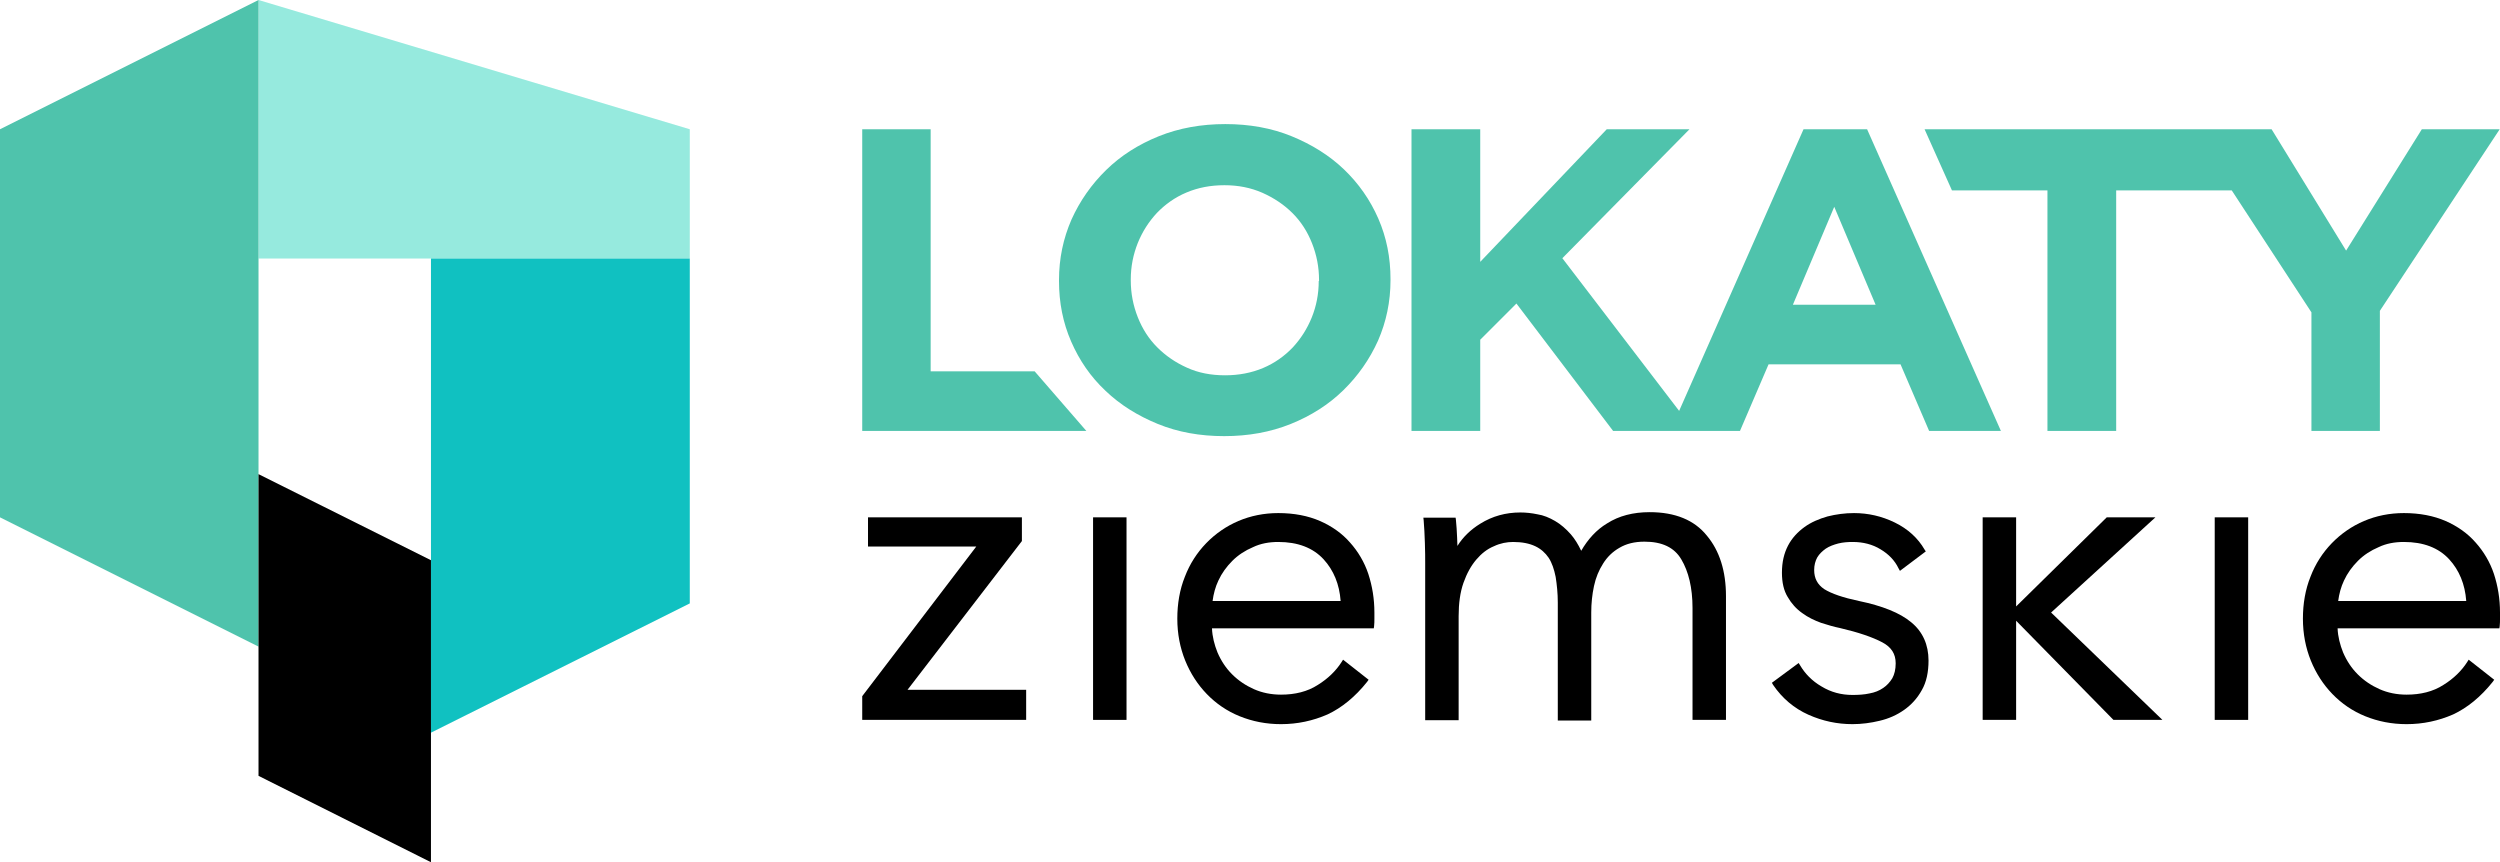 <?xml version="1.0" encoding="UTF-8" standalone="no"?>
<!-- Generator: Adobe Illustrator 21.0.0, SVG Export Plug-In . SVG Version: 6.00 Build 0)  -->

<svg
   xmlns:dc="http://purl.org/dc/elements/1.1/"
   xmlns:cc="http://creativecommons.org/ns#"
   xmlns:rdf="http://www.w3.org/1999/02/22-rdf-syntax-ns#"
   xmlns:svg="http://www.w3.org/2000/svg"
   xmlns="http://www.w3.org/2000/svg"
   xmlns:sodipodi="http://sodipodi.sourceforge.net/DTD/sodipodi-0.dtd"
   xmlns:inkscape="http://www.inkscape.org/namespaces/inkscape"
   version="1.1"
   id="Layer_1"
   x="0px"
   y="0px"
   viewBox="0 0 822 283.5"
   xml:space="preserve"
   inkscape:version="0.91 r13725"
   sodipodi:docname="logo.svg"
   width="822"
   height="283.5"><defs
     id="defs41" /><sodipodi:namedview
     pagecolor="#ffffff"
     bordercolor="#666666"
     borderopacity="1"
     objecttolerance="10"
     gridtolerance="10"
     guidetolerance="10"
     inkscape:pageopacity="0"
     inkscape:pageshadow="2"
     inkscape:window-width="1855"
     inkscape:window-height="1056"
     id="namedview39"
     showgrid="false"
     fit-margin-top="0"
     fit-margin-left="0"
     fit-margin-right="0"
     fit-margin-bottom="0"
     inkscape:zoom="0.37915241"
     inkscape:cx="23.304896"
     inkscape:cy="176.7648"
     inkscape:window-x="65"
     inkscape:window-y="24"
     inkscape:window-maximized="1"
     inkscape:current-layer="Layer_1" /><style
     type="text/css"
     id="style3">
	.st0{fill:#4FC3AC;}
	.st1{fill:#96EADE;}
	.st2{fill:#10C1C1;}
	.st3{fill:none;}
</style><polygon
     class="st0"
     points="496.1,235.5 461.9,235.5 461.9,155.9 439.4,155.9 439.4,255.1 513.1,255.1 "
     id="polygon5"
     style="fill:#4fc3ac"
     transform="translate(-155.9,-113.4)" /><path
     class="st0"
     d="m 441.9,55.7 c -4.8,-4.6 -10.6,-8.2 -17.2,-10.9 -6.6,-2.7 -13.9,-4 -21.8,-4 -7.9,0 -15.2,1.3 -21.9,4 -6.7,2.7 -12.5,6.4 -17.3,11.1 -4.8,4.7 -8.6,10.1 -11.4,16.3 -2.7,6.2 -4.1,12.8 -4.1,19.9 l 0,0.3 c 0,7.1 1.3,13.7 4,19.9 2.7,6.2 6.4,11.6 11.3,16.2 4.8,4.6 10.6,8.2 17.2,10.9 6.6,2.7 13.9,4 21.8,4 7.9,0 15.2,-1.3 21.9,-4 6.7,-2.7 12.5,-6.4 17.3,-11.1 4.8,-4.7 8.6,-10.1 11.4,-16.3 2.7,-6.2 4.1,-12.8 4.1,-19.9 l 0,-0.3 c 0,-7.1 -1.3,-13.7 -4,-19.9 -2.7,-6.2 -6.5,-11.6 -11.3,-16.2 z m -8.3,36.7 c 0,4.3 -0.8,8.3 -2.3,12 -1.5,3.7 -3.6,7 -6.3,9.9 -2.7,2.8 -5.9,5.1 -9.7,6.7 -3.8,1.6 -8,2.4 -12.5,2.4 -4.6,0 -8.8,-0.8 -12.5,-2.5 -3.8,-1.7 -7,-3.9 -9.8,-6.7 -2.8,-2.8 -4.9,-6.1 -6.4,-9.9 -1.5,-3.8 -2.3,-7.8 -2.3,-12.1 l 0,-0.3 c 0,-4.3 0.8,-8.2 2.3,-12 1.5,-3.7 3.6,-7 6.3,-9.9 2.7,-2.8 5.9,-5.1 9.7,-6.7 3.8,-1.6 7.9,-2.4 12.5,-2.4 4.5,0 8.6,0.8 12.5,2.5 3.8,1.7 7.1,3.9 9.9,6.7 2.8,2.8 4.9,6.1 6.4,9.9 1.5,3.8 2.3,7.8 2.3,12.1 l 0,0.3 -0.1,0 z"
     id="path7"
     inkscape:connector-curvature="0"
     style="fill:#4fc3ac" /><path
     class="st0"
     d="m 593,42.5 -40.9,92.6 -38.4,-50.2 41.8,-42.4 -27.2,0 -41.6,43.6 0,-43.6 -22.6,0 0,99.2 22.6,0 0,-30 11.9,-11.9 31.8,41.9 41.7,0 9.4,-21.9 43.4,0 9.4,21.9 23.6,0 -44,-99.2 -20.9,0 0,0 z m -3.5,57.7 13.6,-32.2 13.6,32.2 -27.2,0 z"
     id="path9"
     inkscape:connector-curvature="0"
     style="fill:#4fc3ac" /><polygon
     class="st0"
     points="915.9,255.1 938.4,255.1 938.4,215.6 977.8,155.9 952.2,155.9 927.3,195.8 902.8,155.9 788.7,155.9 797.7,176 829.1,176 829.1,255.1 851.7,255.1 851.7,176 889.7,176 915.9,216.1 "
     id="polygon11"
     style="fill:#4fc3ac"
     transform="translate(-155.9,-113.4)" /><polygon
     points="491.9,283.5 441.3,283.5 441.3,293.1 476.9,293.1 439.4,342.3 439.4,350.1 493.3,350.1 493.3,340.2 454.3,340.2 491.9,291.3 "
     id="polygon13"
     transform="translate(-155.9,-113.4)" /><rect
     x="359.4"
     y="170.1"
     width="11"
     height="66.6"
     id="rect15" /><path
     d="m 443.9,178.4 c -2.6,-3 -6,-5.4 -9.9,-7.1 -3.9,-1.7 -8.5,-2.6 -13.7,-2.6 -4.7,0 -9.1,0.9 -13.1,2.6 -4,1.7 -7.6,4.2 -10.6,7.3 -3,3.1 -5.4,6.8 -7,11 -1.7,4.2 -2.5,8.9 -2.5,13.8 0,5 0.9,9.6 2.6,13.8 1.7,4.2 4.1,7.9 7.1,11 3,3.1 6.6,5.6 10.8,7.3 4.2,1.7 8.7,2.6 13.6,2.6 5.4,0 10.5,-1.1 15.3,-3.2 4.7,-2.2 9.1,-5.8 13,-10.7 l 0.5,-0.7 -8.4,-6.6 -0.5,0.8 c -1.8,2.8 -4.4,5.4 -7.8,7.5 -3.4,2.2 -7.5,3.2 -12.1,3.2 -3.2,0 -6.2,-0.6 -8.9,-1.8 -2.7,-1.2 -5.1,-2.8 -7.2,-4.9 -2,-2 -3.6,-4.4 -4.8,-7.2 -1,-2.5 -1.7,-5.2 -1.8,-7.9 l 53.2,0 0.1,-0.7 c 0.1,-0.9 0.1,-1.7 0.1,-2.4 l 0,-2.1 c 0,-4.5 -0.7,-8.7 -2,-12.7 -1.3,-3.9 -3.4,-7.4 -6,-10.3 z m -23.6,-0.2 c 6.4,0 11.4,1.9 14.9,5.7 3.3,3.6 5.2,8.2 5.6,13.7 l -42.1,0 c 0.3,-2.3 0.9,-4.6 1.9,-6.7 1.1,-2.4 2.7,-4.6 4.6,-6.5 1.9,-1.9 4.2,-3.4 6.8,-4.5 2.5,-1.2 5.3,-1.7 8.3,-1.7 z"
     id="path17"
     inkscape:connector-curvature="0" /><path
     d="m 814,178.4 c -2.6,-3 -6,-5.4 -9.9,-7.1 -3.9,-1.7 -8.5,-2.6 -13.7,-2.6 -4.7,0 -9.1,0.9 -13.1,2.6 -4,1.7 -7.6,4.2 -10.6,7.3 -3,3.1 -5.4,6.8 -7,11 -1.7,4.2 -2.5,8.9 -2.5,13.8 0,5 0.9,9.6 2.6,13.8 1.7,4.2 4.1,7.9 7.1,11 3,3.1 6.6,5.6 10.8,7.3 4.2,1.7 8.7,2.6 13.6,2.6 5.4,0 10.5,-1.1 15.3,-3.2 4.7,-2.2 9.1,-5.8 13,-10.7 l 0.5,-0.7 -8.4,-6.6 -0.5,0.8 c -1.8,2.8 -4.4,5.4 -7.8,7.5 -3.4,2.2 -7.5,3.2 -12.1,3.2 -3.2,0 -6.2,-0.6 -8.9,-1.8 -2.7,-1.2 -5.1,-2.8 -7.2,-4.9 -2,-2 -3.6,-4.4 -4.8,-7.2 -1,-2.5 -1.7,-5.2 -1.8,-7.9 l 53.2,0 0.1,-0.7 c 0.1,-0.9 0.1,-1.7 0.1,-2.4 l 0,-2.1 c 0,-4.5 -0.7,-8.7 -2,-12.7 -1.3,-3.9 -3.4,-7.4 -6,-10.3 z m -23.6,-0.2 c 6.4,0 11.4,1.9 14.9,5.7 3.3,3.6 5.2,8.2 5.6,13.7 l -42.1,0 c 0.3,-2.3 0.9,-4.6 1.9,-6.7 1.1,-2.4 2.7,-4.6 4.6,-6.5 1.9,-1.9 4.2,-3.4 6.8,-4.5 2.5,-1.2 5.3,-1.7 8.3,-1.7 z"
     id="path19"
     inkscape:connector-curvature="0" /><path
     d="m 542.4,168.4 c -5.4,0 -10.1,1.2 -14,3.7 -3.5,2.1 -6.3,5.2 -8.5,9 -1,-2.1 -2.1,-3.9 -3.4,-5.4 -1.6,-1.8 -3.3,-3.3 -5.2,-4.4 -1.9,-1.1 -3.8,-1.9 -5.8,-2.2 -1.9,-0.4 -3.8,-0.6 -5.6,-0.6 -4.8,0 -9.2,1.2 -13.2,3.7 l 0,0 c -3.1,1.9 -5.7,4.4 -7.5,7.3 0,-0.8 -0.1,-1.7 -0.1,-2.7 -0.1,-2.1 -0.2,-4.1 -0.4,-5.9 l -0.1,-0.7 -10.6,0 0.1,0.9 c 0.2,2.2 0.3,4.7 0.4,7.4 0.1,2.8 0.1,5 0.1,6.8 l 0,51.5 11,0 0,-34.2 c 0,-4.2 0.5,-7.9 1.6,-11 1.1,-3.1 2.5,-5.6 4.2,-7.6 1.7,-2 3.6,-3.5 5.8,-4.4 2.1,-1 4.3,-1.4 6.3,-1.4 3,0 5.4,0.5 7.3,1.4 1.9,0.9 3.3,2.2 4.4,3.8 1.1,1.7 1.8,3.8 2.3,6.3 0.4,2.5 0.7,5.4 0.7,8.4 l 0,38.8 11,0 0,-35.5 c 0,-3 0.3,-5.9 0.9,-8.7 0.6,-2.8 1.6,-5.2 3,-7.4 1.3,-2.1 3.1,-3.9 5.4,-5.2 2.2,-1.3 4.9,-2 8.2,-2 5.8,0 9.8,1.9 12.1,5.8 2.4,4 3.7,9.4 3.7,16 l 0,36.8 11,0 0,-40.7 c 0,-8.2 -2.1,-14.9 -6.3,-19.9 -4.1,-5.1 -10.4,-7.7 -18.8,-7.7 z"
     id="path21"
     inkscape:connector-curvature="0" /><path
     d="m 628.4,204.6 c -3.7,-3.1 -9.5,-5.4 -17.2,-7 -5.2,-1.1 -9,-2.4 -11.4,-3.9 -2.2,-1.5 -3.3,-3.5 -3.3,-6.3 0,-1.6 0.4,-3 1,-4.1 0.7,-1.2 1.7,-2.1 2.8,-2.9 1.2,-0.8 2.6,-1.3 4.1,-1.7 1.6,-0.4 3.2,-0.5 4.8,-0.5 3.4,0 6.5,0.8 9.1,2.4 2.7,1.6 4.7,3.7 5.9,6.2 l 0.5,0.9 8.5,-6.4 -0.4,-0.6 c -2.2,-3.8 -5.5,-6.8 -9.8,-8.9 -4.3,-2.1 -8.8,-3.1 -13.4,-3.1 -3,0 -5.9,0.4 -8.7,1.1 -2.8,0.8 -5.4,1.9 -7.6,3.5 -2.2,1.6 -4.1,3.6 -5.4,6.1 -1.3,2.5 -2,5.4 -2,8.9 0,3.2 0.6,5.9 1.9,8 1.2,2.1 2.8,3.9 4.8,5.3 1.9,1.4 4,2.4 6.2,3.2 2.2,0.7 4.2,1.3 6.2,1.7 6,1.4 10.7,3 13.9,4.7 3,1.6 4.4,3.8 4.4,6.9 0,2 -0.4,3.6 -1.1,4.9 -0.8,1.3 -1.8,2.4 -3,3.2 -1.3,0.9 -2.8,1.5 -4.5,1.8 -1.8,0.4 -3.7,0.5 -5.6,0.5 -3.7,0 -7.1,-0.9 -10.2,-2.8 -3.1,-1.8 -5.4,-4.2 -7,-6.9 l -0.5,-0.8 -8.8,6.5 0.4,0.7 c 3,4.4 6.9,7.7 11.6,9.8 4.7,2.1 9.5,3.1 14.5,3.1 3,0 6,-0.4 8.9,-1.1 3,-0.7 5.7,-1.9 8.1,-3.6 2.4,-1.7 4.3,-3.8 5.8,-6.5 1.5,-2.6 2.2,-5.9 2.2,-9.7 0,-5.2 -1.9,-9.5 -5.7,-12.6 z"
     id="path23"
     inkscape:connector-curvature="0" /><polygon
     points="864.6,283.5 848.6,283.5 818.8,312.8 818.8,283.5 807.8,283.5 807.8,350.1 818.8,350.1 818.8,317.5 850.8,350.1 866.9,350.1 830.3,314.8 "
     id="polygon25"
     transform="translate(-155.9,-113.4)" /><rect
     x="728.2"
     y="170.1"
     width="11"
     height="66.6"
     id="rect27" /><polygon
     class="st1"
     points="382.7,155.9 382.7,198.4 240.9,198.4 240.9,113.4 "
     id="polygon29"
     style="fill:#96eade"
     transform="translate(-155.9,-113.4)" /><polygon
     class="st2"
     points="297.6,198.4 382.7,198.4 382.7,311.8 297.6,354.3 "
     id="polygon31"
     style="fill:#10c1c1"
     transform="translate(-155.9,-113.4)" /><polygon
     class="st0"
     points="240.9,113.4 240.9,326 155.9,283.5 155.9,155.9 "
     id="polygon33"
     style="fill:#4fc3ac"
     transform="translate(-155.9,-113.4)" /><polygon
     points="240.9,368.5 240.9,269.3 297.6,297.6 297.6,396.9 "
     id="polygon35"
     transform="translate(-155.9,-113.4)" /></svg>